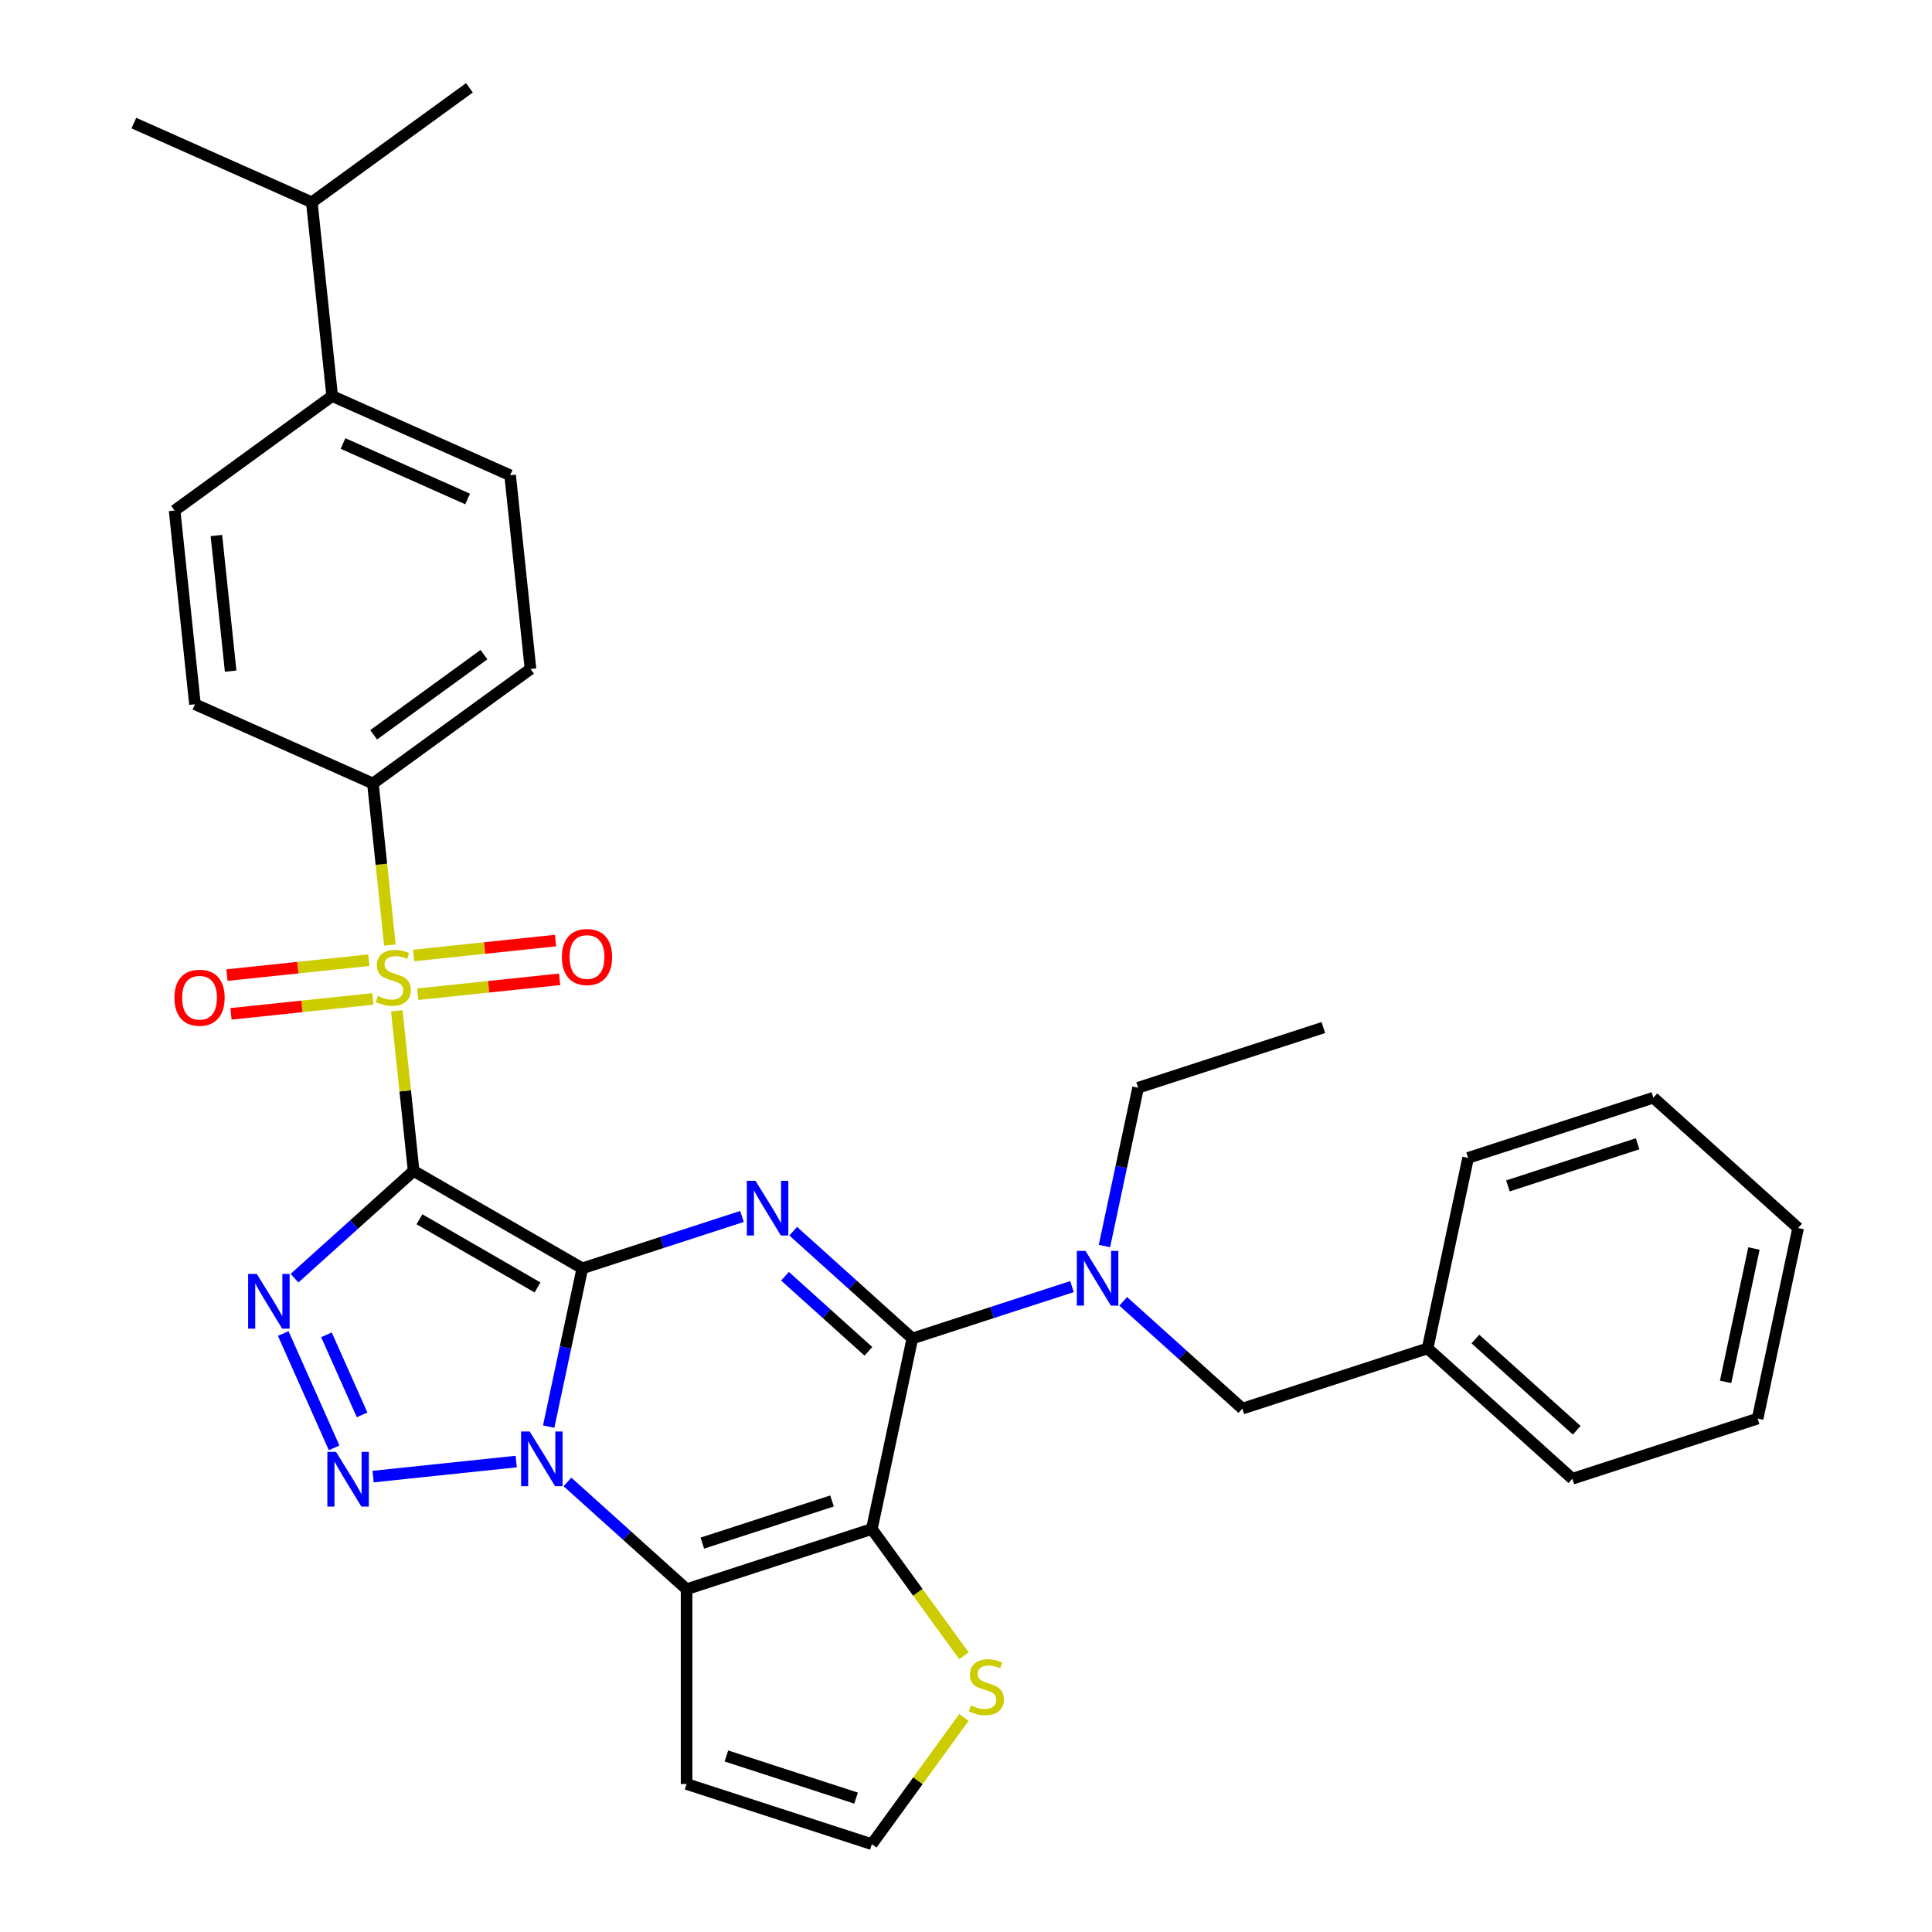 <?xml version='1.0' encoding='iso-8859-1'?>
<svg version='1.1' baseProfile='full'
              xmlns='http://www.w3.org/2000/svg'
                      xmlns:rdkit='http://www.rdkit.org/xml'
                      xmlns:xlink='http://www.w3.org/1999/xlink'
                  xml:space='preserve'
width='1000px' height='1000px' viewBox='0 0 1000 1000'>
<!-- END OF HEADER -->
<rect style='opacity:1.0;fill:#FFFFFF;stroke:none' width='1000' height='1000' x='0' y='0'> </rect>
<path class='bond-0' d='M 301.411,656.483 L 214.095,606.071' style='fill:none;fill-rule:evenodd;stroke:#000000;stroke-width:6px;stroke-linecap:butt;stroke-linejoin:miter;stroke-opacity:1' />
<path class='bond-0' d='M 278.231,666.384 L 217.11,631.096' style='fill:none;fill-rule:evenodd;stroke:#000000;stroke-width:6px;stroke-linecap:butt;stroke-linejoin:miter;stroke-opacity:1' />
<path class='bond-1' d='M 301.411,656.483 L 292.702,697.452' style='fill:none;fill-rule:evenodd;stroke:#000000;stroke-width:6px;stroke-linecap:butt;stroke-linejoin:miter;stroke-opacity:1' />
<path class='bond-1' d='M 292.702,697.452 L 283.994,738.422' style='fill:none;fill-rule:evenodd;stroke:#0000FF;stroke-width:6px;stroke-linecap:butt;stroke-linejoin:miter;stroke-opacity:1' />
<path class='bond-2' d='M 301.411,656.483 L 342.725,643.059' style='fill:none;fill-rule:evenodd;stroke:#000000;stroke-width:6px;stroke-linecap:butt;stroke-linejoin:miter;stroke-opacity:1' />
<path class='bond-2' d='M 342.725,643.059 L 384.039,629.635' style='fill:none;fill-rule:evenodd;stroke:#0000FF;stroke-width:6px;stroke-linecap:butt;stroke-linejoin:miter;stroke-opacity:1' />
<path class='bond-3' d='M 214.095,606.071 L 209.74,564.636' style='fill:none;fill-rule:evenodd;stroke:#000000;stroke-width:6px;stroke-linecap:butt;stroke-linejoin:miter;stroke-opacity:1' />
<path class='bond-3' d='M 209.74,564.636 L 205.385,523.201' style='fill:none;fill-rule:evenodd;stroke:#CCCC00;stroke-width:6px;stroke-linecap:butt;stroke-linejoin:miter;stroke-opacity:1' />
<path class='bond-5' d='M 214.095,606.071 L 183.263,633.833' style='fill:none;fill-rule:evenodd;stroke:#000000;stroke-width:6px;stroke-linecap:butt;stroke-linejoin:miter;stroke-opacity:1' />
<path class='bond-5' d='M 183.263,633.833 L 152.43,661.595' style='fill:none;fill-rule:evenodd;stroke:#0000FF;stroke-width:6px;stroke-linecap:butt;stroke-linejoin:miter;stroke-opacity:1' />
<path class='bond-6' d='M 267.188,756.496 L 193.105,764.283' style='fill:none;fill-rule:evenodd;stroke:#0000FF;stroke-width:6px;stroke-linecap:butt;stroke-linejoin:miter;stroke-opacity:1' />
<path class='bond-7' d='M 293.709,767.042 L 324.542,794.804' style='fill:none;fill-rule:evenodd;stroke:#0000FF;stroke-width:6px;stroke-linecap:butt;stroke-linejoin:miter;stroke-opacity:1' />
<path class='bond-7' d='M 324.542,794.804 L 355.375,822.566' style='fill:none;fill-rule:evenodd;stroke:#000000;stroke-width:6px;stroke-linecap:butt;stroke-linejoin:miter;stroke-opacity:1' />
<path class='bond-8' d='M 410.56,637.266 L 441.393,665.028' style='fill:none;fill-rule:evenodd;stroke:#0000FF;stroke-width:6px;stroke-linecap:butt;stroke-linejoin:miter;stroke-opacity:1' />
<path class='bond-8' d='M 441.393,665.028 L 472.225,692.79' style='fill:none;fill-rule:evenodd;stroke:#000000;stroke-width:6px;stroke-linecap:butt;stroke-linejoin:miter;stroke-opacity:1' />
<path class='bond-8' d='M 406.317,660.58 L 427.9,680.014' style='fill:none;fill-rule:evenodd;stroke:#0000FF;stroke-width:6px;stroke-linecap:butt;stroke-linejoin:miter;stroke-opacity:1' />
<path class='bond-8' d='M 427.9,680.014 L 449.483,699.447' style='fill:none;fill-rule:evenodd;stroke:#000000;stroke-width:6px;stroke-linecap:butt;stroke-linejoin:miter;stroke-opacity:1' />
<path class='bond-12' d='M 201.807,489.16 L 197.413,447.344' style='fill:none;fill-rule:evenodd;stroke:#CCCC00;stroke-width:6px;stroke-linecap:butt;stroke-linejoin:miter;stroke-opacity:1' />
<path class='bond-12' d='M 197.413,447.344 L 193.018,405.529' style='fill:none;fill-rule:evenodd;stroke:#000000;stroke-width:6px;stroke-linecap:butt;stroke-linejoin:miter;stroke-opacity:1' />
<path class='bond-13' d='M 216.211,514.608 L 252.932,510.748' style='fill:none;fill-rule:evenodd;stroke:#CCCC00;stroke-width:6px;stroke-linecap:butt;stroke-linejoin:miter;stroke-opacity:1' />
<path class='bond-13' d='M 252.932,510.748 L 289.652,506.889' style='fill:none;fill-rule:evenodd;stroke:#FF0000;stroke-width:6px;stroke-linecap:butt;stroke-linejoin:miter;stroke-opacity:1' />
<path class='bond-13' d='M 214.103,494.554 L 250.824,490.694' style='fill:none;fill-rule:evenodd;stroke:#CCCC00;stroke-width:6px;stroke-linecap:butt;stroke-linejoin:miter;stroke-opacity:1' />
<path class='bond-13' d='M 250.824,490.694 L 287.544,486.835' style='fill:none;fill-rule:evenodd;stroke:#FF0000;stroke-width:6px;stroke-linecap:butt;stroke-linejoin:miter;stroke-opacity:1' />
<path class='bond-14' d='M 190.902,496.992 L 154.181,500.852' style='fill:none;fill-rule:evenodd;stroke:#CCCC00;stroke-width:6px;stroke-linecap:butt;stroke-linejoin:miter;stroke-opacity:1' />
<path class='bond-14' d='M 154.181,500.852 L 117.461,504.711' style='fill:none;fill-rule:evenodd;stroke:#FF0000;stroke-width:6px;stroke-linecap:butt;stroke-linejoin:miter;stroke-opacity:1' />
<path class='bond-14' d='M 193.01,517.046 L 156.289,520.906' style='fill:none;fill-rule:evenodd;stroke:#CCCC00;stroke-width:6px;stroke-linecap:butt;stroke-linejoin:miter;stroke-opacity:1' />
<path class='bond-14' d='M 156.289,520.906 L 119.569,524.765' style='fill:none;fill-rule:evenodd;stroke:#FF0000;stroke-width:6px;stroke-linecap:butt;stroke-linejoin:miter;stroke-opacity:1' />
<path class='bond-4' d='M 451.263,791.41 L 472.225,692.79' style='fill:none;fill-rule:evenodd;stroke:#000000;stroke-width:6px;stroke-linecap:butt;stroke-linejoin:miter;stroke-opacity:1' />
<path class='bond-10' d='M 451.263,791.41 L 475.094,824.211' style='fill:none;fill-rule:evenodd;stroke:#000000;stroke-width:6px;stroke-linecap:butt;stroke-linejoin:miter;stroke-opacity:1' />
<path class='bond-10' d='M 475.094,824.211 L 498.925,857.011' style='fill:none;fill-rule:evenodd;stroke:#CCCC00;stroke-width:6px;stroke-linecap:butt;stroke-linejoin:miter;stroke-opacity:1' />
<path class='bond-33' d='M 451.263,791.41 L 355.375,822.566' style='fill:none;fill-rule:evenodd;stroke:#000000;stroke-width:6px;stroke-linecap:butt;stroke-linejoin:miter;stroke-opacity:1' />
<path class='bond-33' d='M 430.649,776.906 L 363.527,798.715' style='fill:none;fill-rule:evenodd;stroke:#000000;stroke-width:6px;stroke-linecap:butt;stroke-linejoin:miter;stroke-opacity:1' />
<path class='bond-34' d='M 146.596,690.215 L 172.954,749.417' style='fill:none;fill-rule:evenodd;stroke:#0000FF;stroke-width:6px;stroke-linecap:butt;stroke-linejoin:miter;stroke-opacity:1' />
<path class='bond-34' d='M 168.971,690.894 L 187.422,732.335' style='fill:none;fill-rule:evenodd;stroke:#0000FF;stroke-width:6px;stroke-linecap:butt;stroke-linejoin:miter;stroke-opacity:1' />
<path class='bond-11' d='M 355.375,822.566 L 355.375,923.389' style='fill:none;fill-rule:evenodd;stroke:#000000;stroke-width:6px;stroke-linecap:butt;stroke-linejoin:miter;stroke-opacity:1' />
<path class='bond-9' d='M 472.225,692.79 L 513.539,679.367' style='fill:none;fill-rule:evenodd;stroke:#000000;stroke-width:6px;stroke-linecap:butt;stroke-linejoin:miter;stroke-opacity:1' />
<path class='bond-9' d='M 513.539,679.367 L 554.853,665.943' style='fill:none;fill-rule:evenodd;stroke:#0000FF;stroke-width:6px;stroke-linecap:butt;stroke-linejoin:miter;stroke-opacity:1' />
<path class='bond-16' d='M 581.375,673.574 L 612.207,701.336' style='fill:none;fill-rule:evenodd;stroke:#0000FF;stroke-width:6px;stroke-linecap:butt;stroke-linejoin:miter;stroke-opacity:1' />
<path class='bond-16' d='M 612.207,701.336 L 643.04,729.098' style='fill:none;fill-rule:evenodd;stroke:#000000;stroke-width:6px;stroke-linecap:butt;stroke-linejoin:miter;stroke-opacity:1' />
<path class='bond-24' d='M 571.659,644.954 L 580.368,603.984' style='fill:none;fill-rule:evenodd;stroke:#0000FF;stroke-width:6px;stroke-linecap:butt;stroke-linejoin:miter;stroke-opacity:1' />
<path class='bond-24' d='M 580.368,603.984 L 589.076,563.014' style='fill:none;fill-rule:evenodd;stroke:#000000;stroke-width:6px;stroke-linecap:butt;stroke-linejoin:miter;stroke-opacity:1' />
<path class='bond-35' d='M 498.925,888.945 L 475.094,921.745' style='fill:none;fill-rule:evenodd;stroke:#CCCC00;stroke-width:6px;stroke-linecap:butt;stroke-linejoin:miter;stroke-opacity:1' />
<path class='bond-35' d='M 475.094,921.745 L 451.263,954.545' style='fill:none;fill-rule:evenodd;stroke:#000000;stroke-width:6px;stroke-linecap:butt;stroke-linejoin:miter;stroke-opacity:1' />
<path class='bond-15' d='M 355.375,923.389 L 451.263,954.545' style='fill:none;fill-rule:evenodd;stroke:#000000;stroke-width:6px;stroke-linecap:butt;stroke-linejoin:miter;stroke-opacity:1' />
<path class='bond-15' d='M 375.989,908.885 L 443.111,930.694' style='fill:none;fill-rule:evenodd;stroke:#000000;stroke-width:6px;stroke-linecap:butt;stroke-linejoin:miter;stroke-opacity:1' />
<path class='bond-18' d='M 193.018,405.529 L 100.911,364.521' style='fill:none;fill-rule:evenodd;stroke:#000000;stroke-width:6px;stroke-linecap:butt;stroke-linejoin:miter;stroke-opacity:1' />
<path class='bond-19' d='M 193.018,405.529 L 274.585,346.267' style='fill:none;fill-rule:evenodd;stroke:#000000;stroke-width:6px;stroke-linecap:butt;stroke-linejoin:miter;stroke-opacity:1' />
<path class='bond-19' d='M 193.4,380.326 L 250.498,338.843' style='fill:none;fill-rule:evenodd;stroke:#000000;stroke-width:6px;stroke-linecap:butt;stroke-linejoin:miter;stroke-opacity:1' />
<path class='bond-23' d='M 643.04,729.098 L 738.929,697.942' style='fill:none;fill-rule:evenodd;stroke:#000000;stroke-width:6px;stroke-linecap:butt;stroke-linejoin:miter;stroke-opacity:1' />
<path class='bond-17' d='M 171.94,204.988 L 264.046,245.996' style='fill:none;fill-rule:evenodd;stroke:#000000;stroke-width:6px;stroke-linecap:butt;stroke-linejoin:miter;stroke-opacity:1' />
<path class='bond-17' d='M 177.554,229.56 L 242.029,258.266' style='fill:none;fill-rule:evenodd;stroke:#000000;stroke-width:6px;stroke-linecap:butt;stroke-linejoin:miter;stroke-opacity:1' />
<path class='bond-22' d='M 171.94,204.988 L 161.401,104.717' style='fill:none;fill-rule:evenodd;stroke:#000000;stroke-width:6px;stroke-linecap:butt;stroke-linejoin:miter;stroke-opacity:1' />
<path class='bond-36' d='M 171.94,204.988 L 90.372,264.25' style='fill:none;fill-rule:evenodd;stroke:#000000;stroke-width:6px;stroke-linecap:butt;stroke-linejoin:miter;stroke-opacity:1' />
<path class='bond-20' d='M 100.911,364.521 L 90.372,264.25' style='fill:none;fill-rule:evenodd;stroke:#000000;stroke-width:6px;stroke-linecap:butt;stroke-linejoin:miter;stroke-opacity:1' />
<path class='bond-20' d='M 119.384,347.372 L 112.007,277.183' style='fill:none;fill-rule:evenodd;stroke:#000000;stroke-width:6px;stroke-linecap:butt;stroke-linejoin:miter;stroke-opacity:1' />
<path class='bond-21' d='M 274.585,346.267 L 264.046,245.996' style='fill:none;fill-rule:evenodd;stroke:#000000;stroke-width:6px;stroke-linecap:butt;stroke-linejoin:miter;stroke-opacity:1' />
<path class='bond-25' d='M 161.401,104.717 L 242.969,45.455' style='fill:none;fill-rule:evenodd;stroke:#000000;stroke-width:6px;stroke-linecap:butt;stroke-linejoin:miter;stroke-opacity:1' />
<path class='bond-26' d='M 161.401,104.717 L 69.294,63.708' style='fill:none;fill-rule:evenodd;stroke:#000000;stroke-width:6px;stroke-linecap:butt;stroke-linejoin:miter;stroke-opacity:1' />
<path class='bond-27' d='M 738.929,697.942 L 813.855,765.406' style='fill:none;fill-rule:evenodd;stroke:#000000;stroke-width:6px;stroke-linecap:butt;stroke-linejoin:miter;stroke-opacity:1' />
<path class='bond-27' d='M 763.66,693.076 L 816.109,740.301' style='fill:none;fill-rule:evenodd;stroke:#000000;stroke-width:6px;stroke-linecap:butt;stroke-linejoin:miter;stroke-opacity:1' />
<path class='bond-28' d='M 738.929,697.942 L 759.891,599.322' style='fill:none;fill-rule:evenodd;stroke:#000000;stroke-width:6px;stroke-linecap:butt;stroke-linejoin:miter;stroke-opacity:1' />
<path class='bond-29' d='M 589.076,563.014 L 684.965,531.858' style='fill:none;fill-rule:evenodd;stroke:#000000;stroke-width:6px;stroke-linecap:butt;stroke-linejoin:miter;stroke-opacity:1' />
<path class='bond-30' d='M 813.855,765.406 L 909.743,734.25' style='fill:none;fill-rule:evenodd;stroke:#000000;stroke-width:6px;stroke-linecap:butt;stroke-linejoin:miter;stroke-opacity:1' />
<path class='bond-31' d='M 759.891,599.322 L 855.779,568.166' style='fill:none;fill-rule:evenodd;stroke:#000000;stroke-width:6px;stroke-linecap:butt;stroke-linejoin:miter;stroke-opacity:1' />
<path class='bond-31' d='M 780.505,613.826 L 847.627,592.017' style='fill:none;fill-rule:evenodd;stroke:#000000;stroke-width:6px;stroke-linecap:butt;stroke-linejoin:miter;stroke-opacity:1' />
<path class='bond-37' d='M 909.743,734.25 L 930.706,635.63' style='fill:none;fill-rule:evenodd;stroke:#000000;stroke-width:6px;stroke-linecap:butt;stroke-linejoin:miter;stroke-opacity:1' />
<path class='bond-37' d='M 893.164,715.264 L 907.837,646.23' style='fill:none;fill-rule:evenodd;stroke:#000000;stroke-width:6px;stroke-linecap:butt;stroke-linejoin:miter;stroke-opacity:1' />
<path class='bond-32' d='M 855.779,568.166 L 930.706,635.63' style='fill:none;fill-rule:evenodd;stroke:#000000;stroke-width:6px;stroke-linecap:butt;stroke-linejoin:miter;stroke-opacity:1' />
<path  class='atom-2' d='M 274.188 740.942
L 283.468 755.942
Q 284.388 757.422, 285.868 760.102
Q 287.348 762.782, 287.428 762.942
L 287.428 740.942
L 291.188 740.942
L 291.188 769.262
L 287.308 769.262
L 277.348 752.862
Q 276.188 750.942, 274.948 748.742
Q 273.748 746.542, 273.388 745.862
L 273.388 769.262
L 269.708 769.262
L 269.708 740.942
L 274.188 740.942
' fill='#0000FF'/>
<path  class='atom-3' d='M 391.039 611.166
L 400.319 626.166
Q 401.239 627.646, 402.719 630.326
Q 404.199 633.006, 404.279 633.166
L 404.279 611.166
L 408.039 611.166
L 408.039 639.486
L 404.159 639.486
L 394.199 623.086
Q 393.039 621.166, 391.799 618.966
Q 390.599 616.766, 390.239 616.086
L 390.239 639.486
L 386.559 639.486
L 386.559 611.166
L 391.039 611.166
' fill='#0000FF'/>
<path  class='atom-4' d='M 195.556 515.52
Q 195.876 515.64, 197.196 516.2
Q 198.516 516.76, 199.956 517.12
Q 201.436 517.44, 202.876 517.44
Q 205.556 517.44, 207.116 516.16
Q 208.676 514.84, 208.676 512.56
Q 208.676 511, 207.876 510.04
Q 207.116 509.08, 205.916 508.56
Q 204.716 508.04, 202.716 507.44
Q 200.196 506.68, 198.676 505.96
Q 197.196 505.24, 196.116 503.72
Q 195.076 502.2, 195.076 499.64
Q 195.076 496.08, 197.476 493.88
Q 199.916 491.68, 204.716 491.68
Q 207.996 491.68, 211.716 493.24
L 210.796 496.32
Q 207.396 494.92, 204.836 494.92
Q 202.076 494.92, 200.556 496.08
Q 199.036 497.2, 199.076 499.16
Q 199.076 500.68, 199.836 501.6
Q 200.636 502.52, 201.756 503.04
Q 202.916 503.56, 204.836 504.16
Q 207.396 504.96, 208.916 505.76
Q 210.436 506.56, 211.516 508.2
Q 212.636 509.8, 212.636 512.56
Q 212.636 516.48, 209.996 518.6
Q 207.396 520.68, 203.036 520.68
Q 200.516 520.68, 198.596 520.12
Q 196.716 519.6, 194.476 518.68
L 195.556 515.52
' fill='#CCCC00'/>
<path  class='atom-6' d='M 132.909 659.375
L 142.189 674.375
Q 143.109 675.855, 144.589 678.535
Q 146.069 681.215, 146.149 681.375
L 146.149 659.375
L 149.909 659.375
L 149.909 687.695
L 146.029 687.695
L 136.069 671.295
Q 134.909 669.375, 133.669 667.175
Q 132.469 664.975, 132.109 664.295
L 132.109 687.695
L 128.429 687.695
L 128.429 659.375
L 132.909 659.375
' fill='#0000FF'/>
<path  class='atom-7' d='M 173.918 751.481
L 183.198 766.481
Q 184.118 767.961, 185.598 770.641
Q 187.078 773.321, 187.158 773.481
L 187.158 751.481
L 190.918 751.481
L 190.918 779.801
L 187.038 779.801
L 177.078 763.401
Q 175.918 761.481, 174.678 759.281
Q 173.478 757.081, 173.118 756.401
L 173.118 779.801
L 169.438 779.801
L 169.438 751.481
L 173.918 751.481
' fill='#0000FF'/>
<path  class='atom-10' d='M 561.854 647.474
L 571.134 662.474
Q 572.054 663.954, 573.534 666.634
Q 575.014 669.314, 575.094 669.474
L 575.094 647.474
L 578.854 647.474
L 578.854 675.794
L 574.974 675.794
L 565.014 659.394
Q 563.854 657.474, 562.614 655.274
Q 561.414 653.074, 561.054 652.394
L 561.054 675.794
L 557.374 675.794
L 557.374 647.474
L 561.854 647.474
' fill='#0000FF'/>
<path  class='atom-11' d='M 502.525 882.698
Q 502.845 882.818, 504.165 883.378
Q 505.485 883.938, 506.925 884.298
Q 508.405 884.618, 509.845 884.618
Q 512.525 884.618, 514.085 883.338
Q 515.645 882.018, 515.645 879.738
Q 515.645 878.178, 514.845 877.218
Q 514.085 876.258, 512.885 875.738
Q 511.685 875.218, 509.685 874.618
Q 507.165 873.858, 505.645 873.138
Q 504.165 872.418, 503.085 870.898
Q 502.045 869.378, 502.045 866.818
Q 502.045 863.258, 504.445 861.058
Q 506.885 858.858, 511.685 858.858
Q 514.965 858.858, 518.685 860.418
L 517.765 863.498
Q 514.365 862.098, 511.805 862.098
Q 509.045 862.098, 507.525 863.258
Q 506.005 864.378, 506.045 866.338
Q 506.045 867.858, 506.805 868.778
Q 507.605 869.698, 508.725 870.218
Q 509.885 870.738, 511.805 871.338
Q 514.365 872.138, 515.885 872.938
Q 517.405 873.738, 518.485 875.378
Q 519.605 876.978, 519.605 879.738
Q 519.605 883.658, 516.965 885.778
Q 514.365 887.858, 510.005 887.858
Q 507.485 887.858, 505.565 887.298
Q 503.685 886.778, 501.445 885.858
L 502.525 882.698
' fill='#CCCC00'/>
<path  class='atom-14' d='M 290.827 495.341
Q 290.827 488.541, 294.187 484.741
Q 297.547 480.941, 303.827 480.941
Q 310.107 480.941, 313.467 484.741
Q 316.827 488.541, 316.827 495.341
Q 316.827 502.221, 313.427 506.141
Q 310.027 510.021, 303.827 510.021
Q 297.587 510.021, 294.187 506.141
Q 290.827 502.261, 290.827 495.341
M 303.827 506.821
Q 308.147 506.821, 310.467 503.941
Q 312.827 501.021, 312.827 495.341
Q 312.827 489.781, 310.467 486.981
Q 308.147 484.141, 303.827 484.141
Q 299.507 484.141, 297.147 486.941
Q 294.827 489.741, 294.827 495.341
Q 294.827 501.061, 297.147 503.941
Q 299.507 506.821, 303.827 506.821
' fill='#FF0000'/>
<path  class='atom-15' d='M 90.286 516.419
Q 90.286 509.619, 93.646 505.819
Q 97.006 502.019, 103.286 502.019
Q 109.566 502.019, 112.926 505.819
Q 116.286 509.619, 116.286 516.419
Q 116.286 523.299, 112.886 527.219
Q 109.486 531.099, 103.286 531.099
Q 97.046 531.099, 93.646 527.219
Q 90.286 523.339, 90.286 516.419
M 103.286 527.899
Q 107.606 527.899, 109.926 525.019
Q 112.286 522.099, 112.286 516.419
Q 112.286 510.859, 109.926 508.059
Q 107.606 505.219, 103.286 505.219
Q 98.966 505.219, 96.606 508.019
Q 94.286 510.819, 94.286 516.419
Q 94.286 522.139, 96.606 525.019
Q 98.966 527.899, 103.286 527.899
' fill='#FF0000'/>
</svg>
